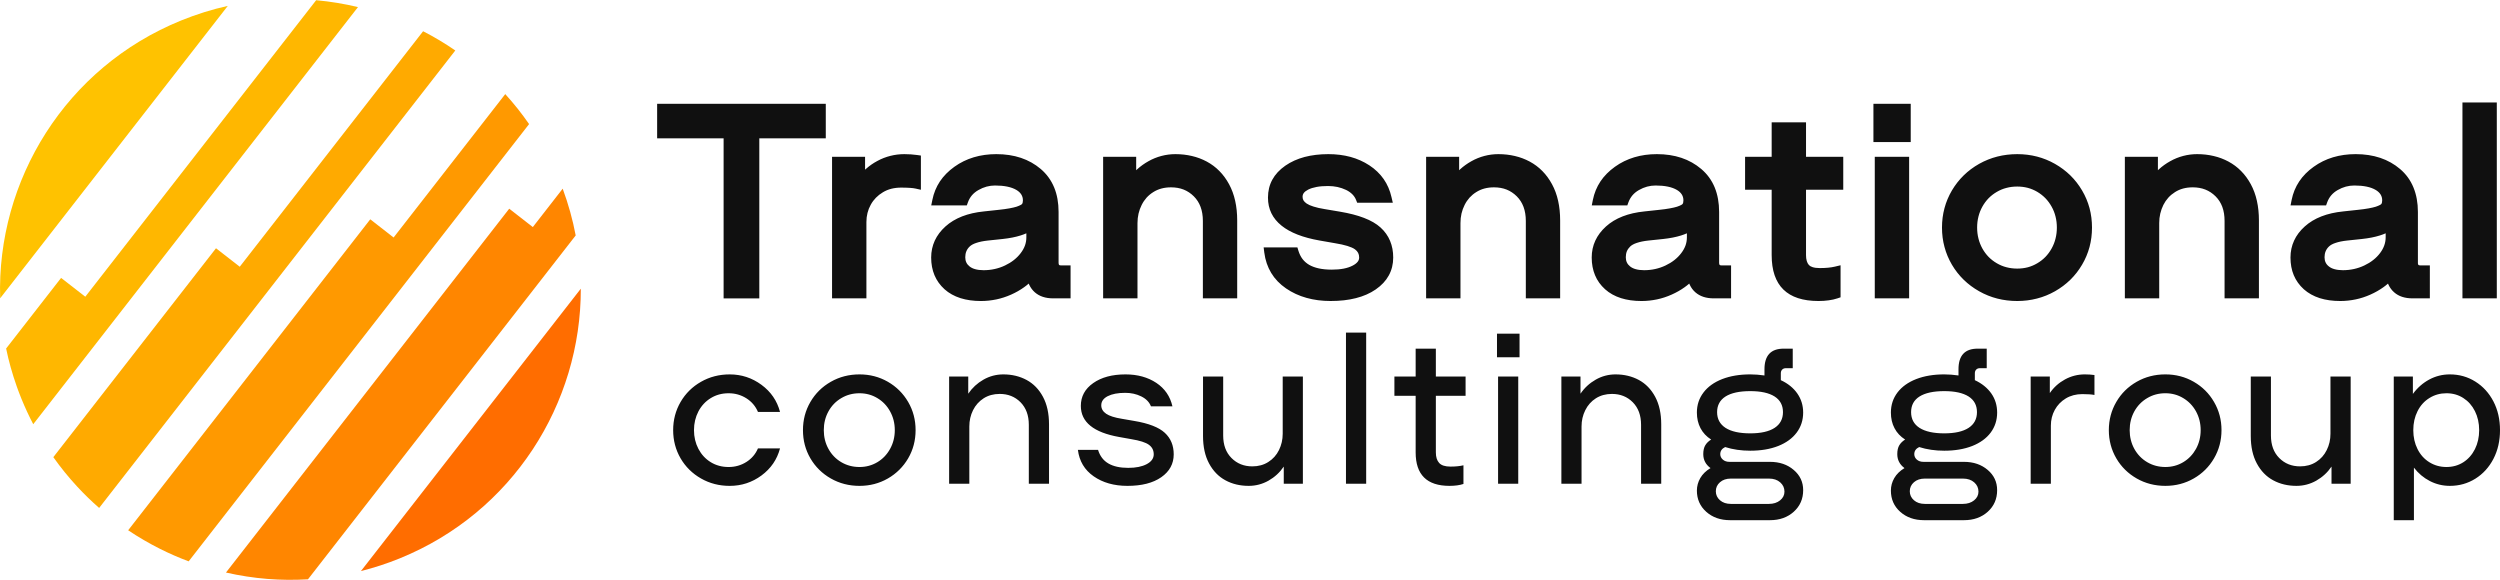 <?xml version="1.0" encoding="UTF-8"?>
<!DOCTYPE svg PUBLIC "-//W3C//DTD SVG 1.0//EN" "http://www.w3.org/TR/2001/REC-SVG-20010904/DTD/svg10.dtd">
<!-- Creator: CorelDRAW X7 -->
<svg xmlns="http://www.w3.org/2000/svg" xml:space="preserve" width="974px" height="226px" version="1.0" style="shape-rendering:geometricPrecision; text-rendering:geometricPrecision; image-rendering:optimizeQuality; fill-rule:evenodd; clip-rule:evenodd"
viewBox="0 0 66946 15522"
 xmlns:xlink="http://www.w3.org/1999/xlink">
 <defs>
  <style type="text/css">
   <![CDATA[
    .fil1 {fill:#FF6D00}
    .fil2 {fill:#FF8600}
    .fil3 {fill:#FF9900}
    .fil4 {fill:#FFAA00}
    .fil5 {fill:#FFB700}
    .fil6 {fill:#FFC200}
    .fil0 {fill:#101010;fill-rule:nonzero}
   ]]>
  </style>
 </defs>
 <g id="Layer_x0020_1">
  <path class="fil0" d="M21991 3699l-1658 0 0 4285 -956 0 0 -4285 -1780 0 0 -925 4516 0 0 925 -122 0zm-3965 7814c0,-276 67,-527 199,-755 133,-228 315,-408 547,-540 231,-132 487,-198 768,-198 315,0 598,93 851,279 252,185 418,427 497,726l-591 0c-65,-153 -168,-275 -310,-365 -143,-90 -301,-135 -476,-135 -178,0 -337,43 -478,130 -140,86 -250,204 -330,355 -79,152 -119,319 -119,503 0,183 40,351 119,502 80,151 190,270 330,356 141,86 300,129 478,129 175,0 333,-45 476,-135 142,-90 245,-211 310,-364l591 0c-79,298 -245,540 -497,726 -253,186 -536,278 -851,278 -281,0 -537,-66 -768,-198 -232,-132 -414,-312 -547,-539 -132,-228 -199,-480 -199,-755zm4990 1492c-281,0 -537,-66 -768,-198 -232,-132 -414,-312 -547,-539 -133,-228 -199,-480 -199,-755 0,-276 66,-527 199,-755 133,-228 315,-408 547,-540 231,-132 487,-198 768,-198 277,0 530,66 760,198 229,132 410,312 543,540 133,228 199,479 199,755 0,275 -66,527 -199,755 -133,227 -314,407 -543,539 -230,132 -483,198 -760,198zm0 -505c174,0 334,-43 478,-129 144,-86 258,-205 341,-356 84,-151 126,-319 126,-502 0,-184 -42,-351 -126,-503 -83,-151 -197,-269 -341,-355 -144,-87 -304,-130 -478,-130 -179,0 -341,43 -487,130 -146,86 -261,204 -344,355 -84,152 -125,319 -125,503 0,183 41,351 125,502 83,151 198,270 344,356 146,86 308,129 487,129zm3851 -2480c232,0 439,50 623,149 185,100 331,250 439,451 108,201 162,447 162,738l0 1590 -541 0 0 -1579c0,-252 -74,-453 -222,-603 -148,-149 -334,-223 -557,-223 -164,0 -307,39 -430,117 -123,79 -218,185 -285,319 -66,134 -99,279 -99,436l0 1533 -541 0 0 -2870 512 0 0 459c107,-157 242,-282 407,-376 165,-94 343,-141 532,-141zm3323 2985c-357,0 -658,-85 -902,-255 -245,-170 -386,-407 -424,-709l540 0c50,164 142,286 276,364 135,79 312,118 532,118 205,0 370,-33 496,-100 125,-67 187,-154 187,-262 0,-107 -42,-192 -128,-255 -85,-63 -243,-114 -475,-152l-324 -58c-683,-122 -1025,-399 -1025,-832 0,-253 110,-456 331,-611 220,-155 508,-233 865,-233 322,0 597,76 825,227 227,151 371,361 432,629l-575 0c-45,-115 -132,-204 -261,-267 -129,-64 -272,-95 -427,-95 -197,0 -354,30 -470,89 -115,59 -173,141 -173,244 0,92 43,167 131,227 87,59 227,104 421,135l330 57c387,65 660,171 819,318 160,148 239,340 239,577 0,253 -111,457 -333,612 -222,155 -524,232 -907,232zm4699 -2927l0 2870 -512 0 0 -459c-106,157 -242,282 -407,376 -165,93 -342,140 -532,140 -231,0 -439,-49 -623,-149 -184,-99 -330,-250 -438,-451 -108,-200 -162,-446 -162,-737l0 -1590 540 0 0 1578c0,253 74,454 222,603 148,149 334,224 558,224 163,0 306,-39 429,-118 124,-78 219,-184 285,-318 66,-134 100,-280 100,-437l0 -1532 540 0zm1695 -1177l0 4047 -541 0 0 -4047 541 0zm1866 1693l0 1516c0,122 29,216 88,281 58,65 160,98 304,98 137,0 252,-12 347,-35l0 500c-102,34 -227,51 -375,51 -603,0 -905,-298 -905,-895l0 -1516 -569 0 0 -516 569 0 0 -747 541 0 0 747 796 0 0 516 -796 0zm2206 -516l0 2870 -540 0 0 -2870 540 0zm35 -1149l0 632 -604 0 0 -632 604 0zm2571 1091c231,0 439,50 623,149 184,100 330,250 438,451 108,201 162,447 162,738l0 1590 -540 0 0 -1579c0,-252 -74,-453 -222,-603 -148,-149 -334,-223 -558,-223 -163,0 -306,39 -430,117 -123,79 -218,185 -284,319 -67,134 -100,279 -100,436l0 1533 -540 0 0 -2870 512 0 0 459c106,-157 242,-282 407,-376 165,-94 342,-141 532,-141zm4136 2342c254,0 466,72 634,216 169,143 254,324 254,542 0,234 -84,426 -251,577 -167,151 -379,227 -637,227l-1070 0c-258,0 -470,-75 -637,-224 -167,-149 -251,-339 -251,-568 0,-119 31,-231 91,-336 61,-105 152,-194 274,-267 -130,-96 -194,-220 -194,-373 0,-100 18,-179 54,-238 36,-60 88,-111 157,-153 -126,-80 -220,-181 -285,-304 -64,-122 -97,-262 -97,-419 0,-203 59,-382 177,-537 117,-155 284,-274 500,-359 217,-84 467,-126 752,-126 121,0 248,10 381,29l0 -167c0,-367 171,-551 512,-551l245 0 0 523 -182 0c-42,0 -75,12 -100,37 -25,25 -37,58 -37,100l0 184c190,88 337,207 441,356 104,149 157,320 157,511 0,203 -58,382 -174,537 -116,155 -281,274 -495,359 -214,84 -464,126 -748,126 -243,0 -467,-33 -672,-98 -87,42 -131,105 -131,190 0,57 23,106 69,146 45,40 104,60 176,60l1087 0zm-529 -1894c-289,0 -509,48 -661,143 -151,96 -227,236 -227,420 0,183 76,324 227,422 152,97 372,146 661,146 284,0 501,-49 651,-146 150,-98 225,-239 225,-422 0,-184 -75,-324 -225,-420 -150,-95 -367,-143 -651,-143zm500 3020c122,0 221,-32 299,-95 78,-63 117,-141 117,-233 0,-99 -38,-182 -114,-249 -76,-67 -176,-101 -302,-101l-1018 0c-122,0 -219,33 -293,98 -74,65 -111,145 -111,241 0,96 37,176 111,241 74,65 171,98 293,98l1018 0zm5224 -1126c254,0 465,72 634,216 169,143 253,324 253,542 0,234 -83,426 -250,577 -167,151 -379,227 -637,227l-1070 0c-258,0 -471,-75 -638,-224 -167,-149 -250,-339 -250,-568 0,-119 30,-231 91,-336 61,-105 152,-194 273,-267 -129,-96 -193,-220 -193,-373 0,-100 18,-179 54,-238 36,-60 88,-111 156,-153 -125,-80 -220,-181 -284,-304 -65,-122 -97,-262 -97,-419 0,-203 59,-382 176,-537 118,-155 285,-274 501,-359 216,-84 467,-126 751,-126 122,0 249,10 382,29l0 -167c0,-367 170,-551 512,-551l244 0 0 523 -182 0c-41,0 -75,12 -99,37 -25,25 -37,58 -37,100l0 184c189,88 336,207 441,356 104,149 156,320 156,511 0,203 -58,382 -173,537 -116,155 -281,274 -495,359 -215,84 -464,126 -749,126 -243,0 -466,-33 -671,-98 -87,42 -131,105 -131,190 0,57 23,106 68,146 46,40 104,60 177,60l1087 0zm-530 -1894c-288,0 -508,48 -660,143 -152,96 -227,236 -227,420 0,183 75,324 227,422 152,97 372,146 660,146 285,0 502,-49 652,-146 150,-98 225,-239 225,-422 0,-184 -75,-324 -225,-420 -150,-95 -367,-143 -652,-143zm501 3020c121,0 221,-32 299,-95 78,-63 117,-141 117,-233 0,-99 -38,-182 -114,-249 -76,-67 -177,-101 -302,-101l-1019 0c-121,0 -219,33 -293,98 -74,65 -111,145 -111,241 0,96 37,176 111,241 74,65 172,98 293,98l1019 0zm3266 -3468c91,0 176,6 256,17l0 534c-69,-15 -177,-23 -325,-23 -167,0 -314,39 -441,115 -127,77 -226,179 -296,307 -70,128 -105,269 -105,422l0 1556 -541 0 0 -2870 513 0 0 442c106,-154 241,-275 406,-365 165,-90 343,-135 533,-135zm2155 2985c-280,0 -537,-66 -768,-198 -231,-132 -414,-312 -546,-539 -133,-228 -200,-480 -200,-755 0,-276 67,-527 200,-755 132,-228 315,-408 546,-540 231,-132 488,-198 768,-198 277,0 530,66 760,198 230,132 411,312 543,540 133,228 200,479 200,755 0,275 -67,527 -200,755 -132,227 -313,407 -543,539 -230,132 -483,198 -760,198zm0 -505c175,0 334,-43 478,-129 144,-86 258,-205 342,-356 83,-151 125,-319 125,-502 0,-184 -42,-351 -125,-503 -84,-151 -198,-269 -342,-355 -144,-87 -303,-130 -478,-130 -178,0 -340,43 -486,130 -146,86 -261,204 -345,355 -83,152 -125,319 -125,503 0,183 42,351 125,502 84,151 199,270 345,356 146,86 308,129 486,129zm4962 -2422l0 2870 -513 0 0 -459c-106,157 -242,282 -407,376 -165,93 -342,140 -532,140 -231,0 -439,-49 -623,-149 -184,-99 -330,-250 -438,-451 -108,-200 -162,-446 -162,-737l0 -1590 540 0 0 1578c0,253 74,454 222,603 148,149 334,224 558,224 163,0 307,-39 430,-118 123,-78 218,-184 284,-318 67,-134 100,-280 100,-437l0 -1532 541 0zm2656 -58c250,0 478,64 683,193 205,128 366,305 484,531 117,225 176,482 176,769 0,287 -59,543 -176,769 -118,226 -279,403 -484,531 -205,128 -433,192 -683,192 -190,0 -368,-43 -535,-129 -167,-86 -309,-205 -427,-359l0 1407 -540 0 0 -3846 512 0 0 465c121,-165 267,-293 438,-385 171,-92 355,-138 552,-138zm-91 2480c167,0 317,-42 450,-126 132,-84 237,-202 313,-353 75,-151 113,-321 113,-508 0,-188 -38,-357 -113,-508 -76,-152 -181,-269 -313,-353 -133,-85 -283,-127 -450,-127 -167,0 -319,42 -455,127 -137,84 -243,201 -319,353 -76,151 -114,320 -114,508 0,187 38,357 114,508 76,151 182,269 319,353 136,84 288,126 455,126zm-41294 -8378c57,0 115,2 173,6 57,4 112,9 165,17l104 15 0 916 -148 -33c-35,-8 -85,-14 -147,-18 -63,-4 -141,-7 -232,-7 -96,0 -184,11 -265,31 -81,21 -156,52 -225,94 -71,42 -133,91 -187,146 -54,55 -101,118 -139,188 -39,70 -68,143 -87,220 -19,76 -29,157 -29,242l0 2045 -920 0 0 -3791 884 0 0 345 25 -22c92,-82 194,-153 305,-212 112,-61 229,-106 349,-136 121,-31 246,-46 374,-46zm4450 3102l0 760 -464 0c-206,0 -370,-54 -493,-162 -62,-55 -112,-122 -149,-200l-15 -34c-39,35 -80,67 -124,98 -104,75 -220,141 -348,198 -129,57 -260,100 -394,128 -135,28 -273,43 -414,43 -203,0 -386,-26 -548,-77 -165,-53 -308,-132 -426,-238 -119,-108 -209,-233 -269,-376 -59,-141 -89,-300 -89,-474 0,-161 33,-313 97,-453 64,-138 159,-264 285,-378 125,-113 275,-203 449,-271 170,-66 364,-110 581,-132l399 -43c106,-11 201,-24 284,-39 78,-14 142,-29 190,-44 47,-16 85,-32 112,-47 19,-11 32,-19 37,-26 15,-21 23,-54 23,-99 0,-115 -58,-207 -172,-276 -135,-80 -327,-120 -575,-120 -154,0 -303,40 -445,122 -69,39 -126,86 -173,140 -46,55 -83,118 -108,189l-29 81 -953 0 30 -146c36,-181 104,-346 202,-495 99,-147 228,-278 387,-392 158,-114 332,-198 520,-255 187,-56 389,-84 604,-84 481,0 877,133 1190,398 159,136 279,301 359,495 79,192 118,410 118,655l0 1362c0,28 5,47 14,56 5,4 9,7 14,9 10,3 21,5 36,5l257 0 0 122zm-2329 6c104,0 203,-11 297,-32 95,-21 188,-52 277,-95 177,-84 317,-194 421,-332 51,-67 89,-136 114,-206 24,-69 36,-140 36,-214l0 -109c-48,21 -100,41 -155,58 -135,43 -295,74 -479,94l-399 42c-123,13 -227,35 -311,64 -76,25 -134,57 -173,95 -40,38 -70,80 -89,127 -20,47 -30,101 -30,161 0,103 38,185 114,245 41,33 91,58 150,74 64,18 140,28 227,28zm5139 -3108c154,0 300,17 440,50 139,32 272,82 397,149 126,68 239,152 339,254 99,100 185,218 258,352 73,134 128,283 164,446 36,162 54,337 54,524l0 2087 -919 0 0 -2073c0,-142 -21,-268 -62,-378 -40,-107 -100,-201 -180,-281 -81,-80 -172,-141 -272,-181 -101,-40 -215,-60 -340,-60 -92,0 -177,11 -256,32 -78,21 -151,53 -217,95 -68,42 -128,92 -180,149 -51,58 -96,123 -132,196 -37,73 -65,151 -84,232 -18,80 -28,164 -28,253l0 2016 -920 0 0 -3791 885 0 0 360 23 -22c92,-84 194,-157 305,-219 111,-63 228,-110 350,-142 122,-32 247,-48 375,-48zm4157 3933c-234,0 -450,-28 -649,-84 -202,-56 -384,-141 -549,-254 -167,-115 -300,-253 -397,-414 -97,-161 -159,-343 -185,-547l-17 -137 904 0 26 87c27,87 64,163 113,227 48,62 107,113 177,154 72,41 158,73 258,95 102,22 218,33 347,33 237,0 424,-36 563,-110 61,-32 106,-68 134,-106 24,-32 36,-69 36,-109 0,-47 -9,-88 -27,-123 -18,-35 -46,-67 -84,-95 -90,-66 -271,-122 -542,-166l-407 -71c-447,-79 -786,-211 -1016,-396 -244,-195 -366,-446 -366,-752 0,-355 155,-640 465,-856 149,-103 321,-181 515,-233 191,-50 404,-76 636,-76 213,0 411,25 593,74 184,50 353,126 506,226 156,102 283,225 383,367 99,142 169,304 210,485l35 149 -954 0 -31 -77c-22,-55 -55,-105 -98,-148 -45,-45 -101,-85 -169,-118 -72,-34 -148,-60 -228,-78 -80,-17 -165,-26 -254,-26 -117,0 -220,8 -309,25 -87,16 -161,40 -223,71 -55,28 -95,59 -119,93 -21,29 -31,62 -31,100 0,36 8,67 23,94 19,31 47,60 86,86 44,30 105,57 183,81 83,27 182,49 295,67l415 70c249,42 463,97 642,166 185,71 333,157 444,258 114,103 199,223 255,358 56,134 84,282 84,445 0,177 -39,337 -119,482 -78,142 -195,267 -350,374 -151,104 -328,182 -532,233 -199,51 -423,76 -672,76zm4491 -3933c154,0 300,17 440,50 139,32 272,82 397,149 126,68 239,152 339,254 99,100 185,218 258,352 73,134 128,283 164,446 36,162 54,337 54,524l0 2087 -919 0 0 -2073c0,-142 -21,-268 -62,-378 -40,-107 -100,-201 -180,-281 -81,-80 -172,-141 -272,-181 -101,-40 -215,-60 -340,-60 -92,0 -177,11 -256,32 -78,21 -150,53 -217,95 -68,42 -128,93 -180,149 -51,58 -96,123 -132,196 -37,73 -65,151 -84,232 -18,80 -27,164 -27,253l0 2016 -920 0 0 -3791 884 0 0 360 23 -22c92,-84 194,-157 305,-219 111,-63 228,-110 350,-142 122,-32 247,-48 375,-48zm6229 3102l0 760 -463 0c-206,0 -370,-54 -493,-162 -63,-55 -113,-122 -149,-200l-15 -34c-39,35 -81,67 -124,98 -104,75 -221,141 -349,198 -128,57 -259,100 -393,128 -135,28 -274,43 -414,43 -204,0 -386,-26 -548,-77 -166,-53 -308,-132 -426,-238 -120,-108 -210,-233 -269,-376 -59,-141 -89,-300 -89,-474 0,-161 32,-313 97,-453 64,-138 159,-264 285,-378 125,-113 274,-203 449,-271 170,-66 364,-110 581,-132l399 -43c106,-11 201,-24 283,-39 79,-14 142,-29 190,-44 48,-16 86,-32 113,-47 19,-11 31,-19 36,-26 16,-21 23,-54 23,-99 0,-115 -57,-207 -172,-276 -134,-80 -326,-120 -574,-120 -155,0 -303,40 -446,122 -68,39 -126,86 -172,140 -46,55 -83,118 -109,189l-29 81 -952 0 29 -146c37,-181 104,-346 203,-495 98,-147 228,-278 387,-392 158,-114 332,-198 520,-255 187,-56 388,-84 604,-84 481,0 877,133 1189,398 160,136 280,301 360,495 78,192 118,410 118,655l0 1362c0,28 5,47 14,56 4,4 9,7 14,9 9,3 21,5 35,5l257 0 0 122zm-2329 6c104,0 204,-11 298,-32 95,-21 187,-52 277,-95 177,-84 317,-194 421,-332 51,-67 89,-136 114,-206 24,-69 36,-140 36,-214l0 -109c-48,21 -100,41 -155,58 -136,43 -295,74 -479,94l-399 42c-123,13 -227,35 -312,64 -75,25 -133,57 -173,95 -39,38 -69,80 -89,127 -19,47 -29,101 -29,161 0,103 38,185 114,245 41,33 91,58 150,74 64,18 140,28 226,28zm4336 -2155l0 1751c0,120 26,209 78,266 22,24 55,43 97,56 52,17 117,25 194,25 163,0 299,-13 406,-39l150 -36 0 858 -83 28c-72,24 -150,42 -236,53 -85,12 -176,18 -272,18 -836,0 -1254,-410 -1254,-1229l0 -1751 -712 0 0 -882 712 0 0 -922 920 0 0 922 997 0 0 882 -997 0zm2761 -760l0 3669 -920 0 0 -3791 920 0 0 122zm43 -1419l0 902 -999 0 0 -1024 999 0 0 122zm2853 5159c-373,0 -713,-87 -1021,-261 -308,-174 -552,-411 -729,-711 -88,-150 -155,-309 -199,-475 -45,-166 -67,-339 -67,-520 0,-180 22,-353 67,-520 44,-166 111,-324 199,-474 178,-300 421,-538 729,-712 154,-86 317,-152 487,-195 170,-43 348,-65 534,-65 367,0 704,87 1010,261 153,87 290,190 411,308 121,119 226,253 314,403 89,150 155,308 200,474 44,167 66,340 66,520 0,181 -22,354 -66,520 -45,166 -111,325 -200,475 -88,150 -193,284 -314,403 -121,118 -258,221 -411,308 -152,86 -313,152 -483,195 -169,44 -345,66 -527,66zm0 -868c99,0 193,-12 282,-35 89,-24 174,-60 254,-108 81,-47 153,-104 217,-169 64,-66 119,-141 166,-225 47,-84 82,-172 105,-266 24,-93 36,-192 36,-296 0,-104 -12,-202 -36,-296 -23,-93 -58,-182 -105,-265 -47,-84 -102,-159 -166,-225 -64,-65 -136,-122 -217,-170 -80,-47 -165,-83 -254,-107 -89,-23 -183,-35 -282,-35 -102,0 -199,12 -289,36 -91,23 -177,59 -259,107 -82,48 -155,104 -219,169 -64,66 -120,141 -167,225 -46,83 -82,172 -105,265 -24,94 -36,192 -36,296 0,104 12,203 36,296 23,94 59,182 105,266 47,84 103,159 167,225 64,65 137,121 219,169 82,48 168,84 259,107 90,24 187,36 289,36zm4819 -3065c153,0 300,17 439,50 140,32 272,82 397,149 126,68 240,152 339,254 100,100 186,218 259,352 73,134 128,283 164,446 36,162 54,337 54,524l0 2087 -920 0 0 -2073c0,-142 -20,-268 -61,-378 -40,-107 -100,-201 -180,-281 -81,-80 -172,-141 -273,-181 -101,-40 -214,-60 -339,-60 -92,0 -178,11 -257,32 -77,21 -150,53 -216,95 -136,85 -240,200 -313,345 -36,73 -64,151 -83,232 -19,80 -28,164 -28,253l0 2016 -920 0 0 -3791 885 0 0 360 23 -22c92,-84 193,-157 305,-219 111,-63 228,-110 350,-142 122,-32 247,-48 375,-48zm6229 3102l0 760 -464 0c-205,0 -370,-54 -492,-162 -63,-55 -113,-122 -150,-200l-14 -34c-40,35 -81,67 -124,98 -105,75 -221,141 -349,198 -128,57 -260,100 -394,128 -135,28 -273,43 -413,43 -204,0 -387,-26 -549,-77 -165,-53 -307,-132 -426,-238 -119,-108 -209,-233 -269,-376 -59,-141 -88,-300 -88,-474 0,-161 32,-313 97,-453 63,-138 158,-264 285,-378 125,-113 274,-203 449,-271 170,-66 364,-110 581,-132l398 -43c107,-11 201,-24 284,-39 78,-14 142,-29 190,-44 47,-16 85,-32 113,-47 19,-11 31,-19 36,-26 15,-21 23,-54 23,-99 0,-115 -57,-207 -172,-276 -134,-80 -326,-120 -575,-120 -154,0 -303,40 -445,122 -68,39 -126,86 -172,140 -47,55 -83,118 -109,189l-29 81 -952 0 29 -146c36,-181 104,-346 203,-495 98,-147 227,-278 387,-392 158,-114 331,-198 519,-255 188,-56 389,-84 605,-84 480,0 877,133 1189,398 160,136 280,301 359,495 79,192 119,410 119,655l0 1362c0,17 1,31 5,41 2,6 5,11 9,15 3,4 8,7 14,9 9,3 21,5 35,5l257 0 0 122zm-2329 6c104,0 203,-11 298,-32 94,-21 187,-52 277,-95 89,-42 169,-91 239,-147 69,-54 130,-116 182,-185 51,-67 88,-136 113,-206 24,-69 37,-140 37,-214l0 -109c-48,21 -100,41 -156,58 -135,43 -295,74 -479,94l-398 42c-124,13 -228,35 -312,64 -76,25 -133,57 -173,95 -40,38 -69,80 -89,127 -20,48 -30,101 -30,161 0,53 10,100 29,140 18,39 47,75 86,105 40,33 91,58 150,74 64,18 139,28 226,28zm4122 -4370l0 5124 -920 0 0 -5245 920 0 0 121z"/>
  <g id="_2747044292000">
   <path class="fil1" d="M15553 7725c7,3077 -1826,5995 -4852,7223 -342,139 -688,251 -1036,339l5888 -7562z"/>
   <path class="fil2" d="M7164 15497c-376,-30 -748,-88 -1113,-171l7585 -9743 632 492 800 -1028c153,414 269,832 348,1252l-7169 9208c-363,22 -725,18 -1083,-10l0 0z"/>
   <path class="fil3" d="M4290 14694c-296,-149 -582,-315 -858,-500l6483 -8327 625 487 2990 -3840c228,251 442,519 638,803l-9116 11709c-260,-97 -514,-208 -762,-332l0 0z"/>
   <path class="fil4" d="M2064 13021c-227,-245 -440,-508 -636,-785l4356 -5594 636 495 4910 -6306c297,152 585,324 862,515l-9537 12250c-206,-180 -404,-372 -591,-575l0 0z"/>
   <path class="fil5" d="M444 10329c-117,-331 -211,-666 -280,-1002l1472 -1891 648 504 6182 -7940c378,34 753,96 1120,184l-8696 11170c-116,-221 -221,-449 -317,-684 -24,-59 -47,-119 -70,-178l0 -1 -2 -6 -2 -5 -2 -6 0 0 -2 -5 -2 -6 -3 -6 0 -1 -2 -4 -2 -6 -2 -5 -1 -3 -1 -3 -2 -6 -2 -5 -1 -4 -1 -2 -2 -5 -2 -6 -2 -5 0 -1 -2 -5 -2 -6 -2 -5 -1 -1 -1 -5 -2 -6 -2 -5 -1 -2 -1 -4 -2 -5 -2 -6 -2 -3 0 -3 -2 -5 -2 -6 -2 -5z"/>
   <path class="fil6" d="M4852 542c411,-167 828,-297 1248,-390l-6096 7830c-96,-3156 1751,-6183 4848,-7440z"/>
  </g>
 </g>
</svg>
